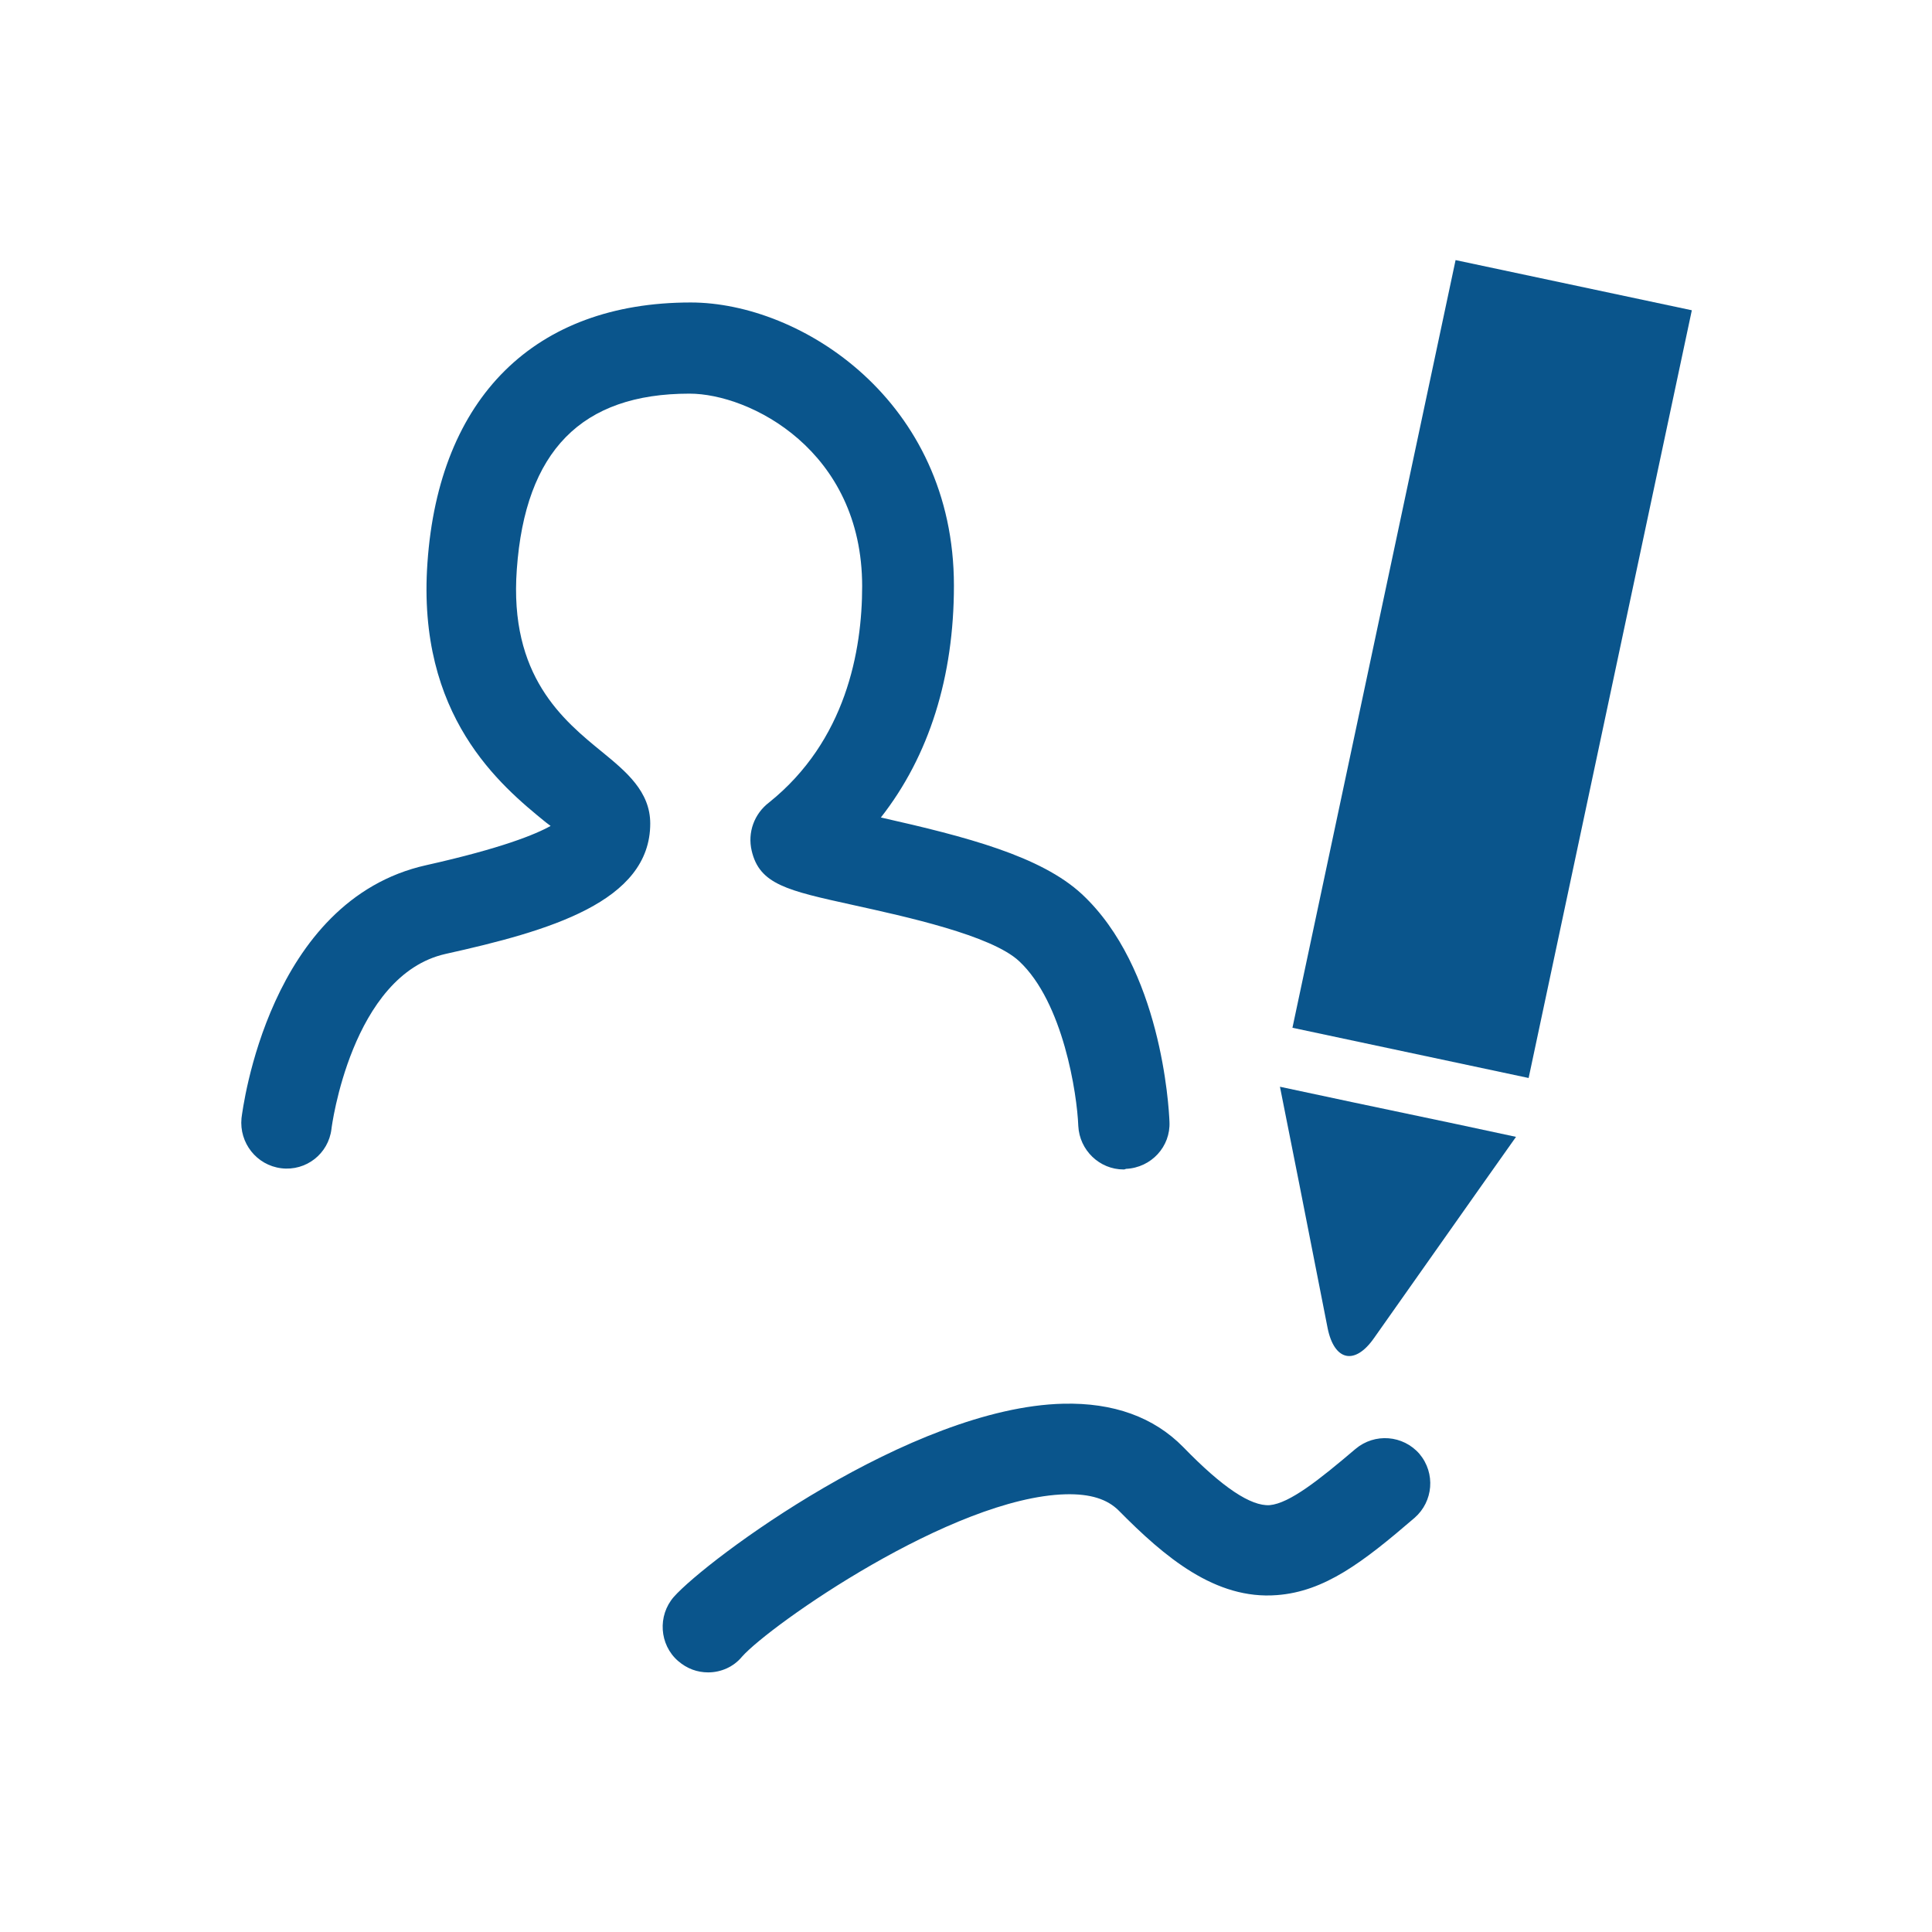 <svg width="32" height="32" viewBox="0 0 32 32" fill="none" xmlns="http://www.w3.org/2000/svg">
<g clip-path="url(#clip0_501_108)">
<path d="M24.109 4.308L21.407 17.023L25.319 17.855L28.022 5.139L24.109 4.308Z" fill="#0A558C"/>
<path d="M24.13 18.62L22.42 18.26L21.2 18L21.52 19.61L21.99 22C22.1 22.54 22.44 22.62 22.76 22.16L24.53 19.65L25.11 18.83L24.13 18.62Z" fill="#0A558C"/>
<path d="M18.61 19.37C18.21 19.37 17.88 19.05 17.86 18.65C17.84 18.12 17.61 16.6 16.88 15.92C16.42 15.49 14.99 15.18 14.13 14.99C13.04 14.75 12.58 14.65 12.45 14.09C12.38 13.79 12.49 13.48 12.74 13.29C14.01 12.27 14.28 10.78 14.28 9.71C14.28 7.46 12.42 6.52 11.42 6.52C9.63 6.52 8.7 7.47 8.56 9.43C8.43 11.2 9.33 11.93 9.98 12.46C10.37 12.78 10.77 13.11 10.77 13.64C10.77 14.94 9.09 15.42 7.38 15.8C5.82 16.15 5.49 18.68 5.49 18.7C5.44 19.11 5.07 19.4 4.66 19.35C4.25 19.3 3.96 18.93 4 18.52C4.02 18.37 4.45 14.91 7.06 14.33C8.31 14.05 8.87 13.82 9.12 13.68C9.09 13.66 9.07 13.64 9.04 13.62C8.29 13.01 6.9 11.86 7.08 9.32C7.27 6.58 8.86 5.01 11.44 5.01C13.27 5.01 15.8 6.64 15.8 9.7C15.8 11.21 15.39 12.52 14.59 13.54C16.01 13.86 17.24 14.18 17.92 14.81C19.23 16.03 19.36 18.32 19.37 18.58C19.39 18.99 19.07 19.34 18.65 19.36C18.63 19.37 18.62 19.37 18.61 19.37Z" fill="#0A558C"/>
<path d="M11.73 27.7C11.55 27.7 11.38 27.64 11.23 27.51C10.92 27.24 10.89 26.76 11.16 26.45C11.7 25.84 15.09 23.31 17.61 23.25C18.44 23.23 19.11 23.47 19.6 23.97C20.25 24.64 20.72 24.95 21.03 24.93C21.36 24.9 21.85 24.51 22.45 24C22.77 23.73 23.24 23.77 23.51 24.08C23.78 24.4 23.74 24.87 23.43 25.14C22.57 25.88 21.94 26.36 21.15 26.42C20.13 26.5 19.29 25.79 18.53 25.02C18.34 24.83 18.06 24.74 17.65 24.75C15.77 24.8 12.75 26.92 12.29 27.44C12.15 27.61 11.94 27.7 11.73 27.7Z" fill="#0A558C"/>
</g>
<defs>
<clipPath id="clip0_501_108">
<rect width="32" height="32" fill="white"/>
</clipPath>
</defs>
</svg>
